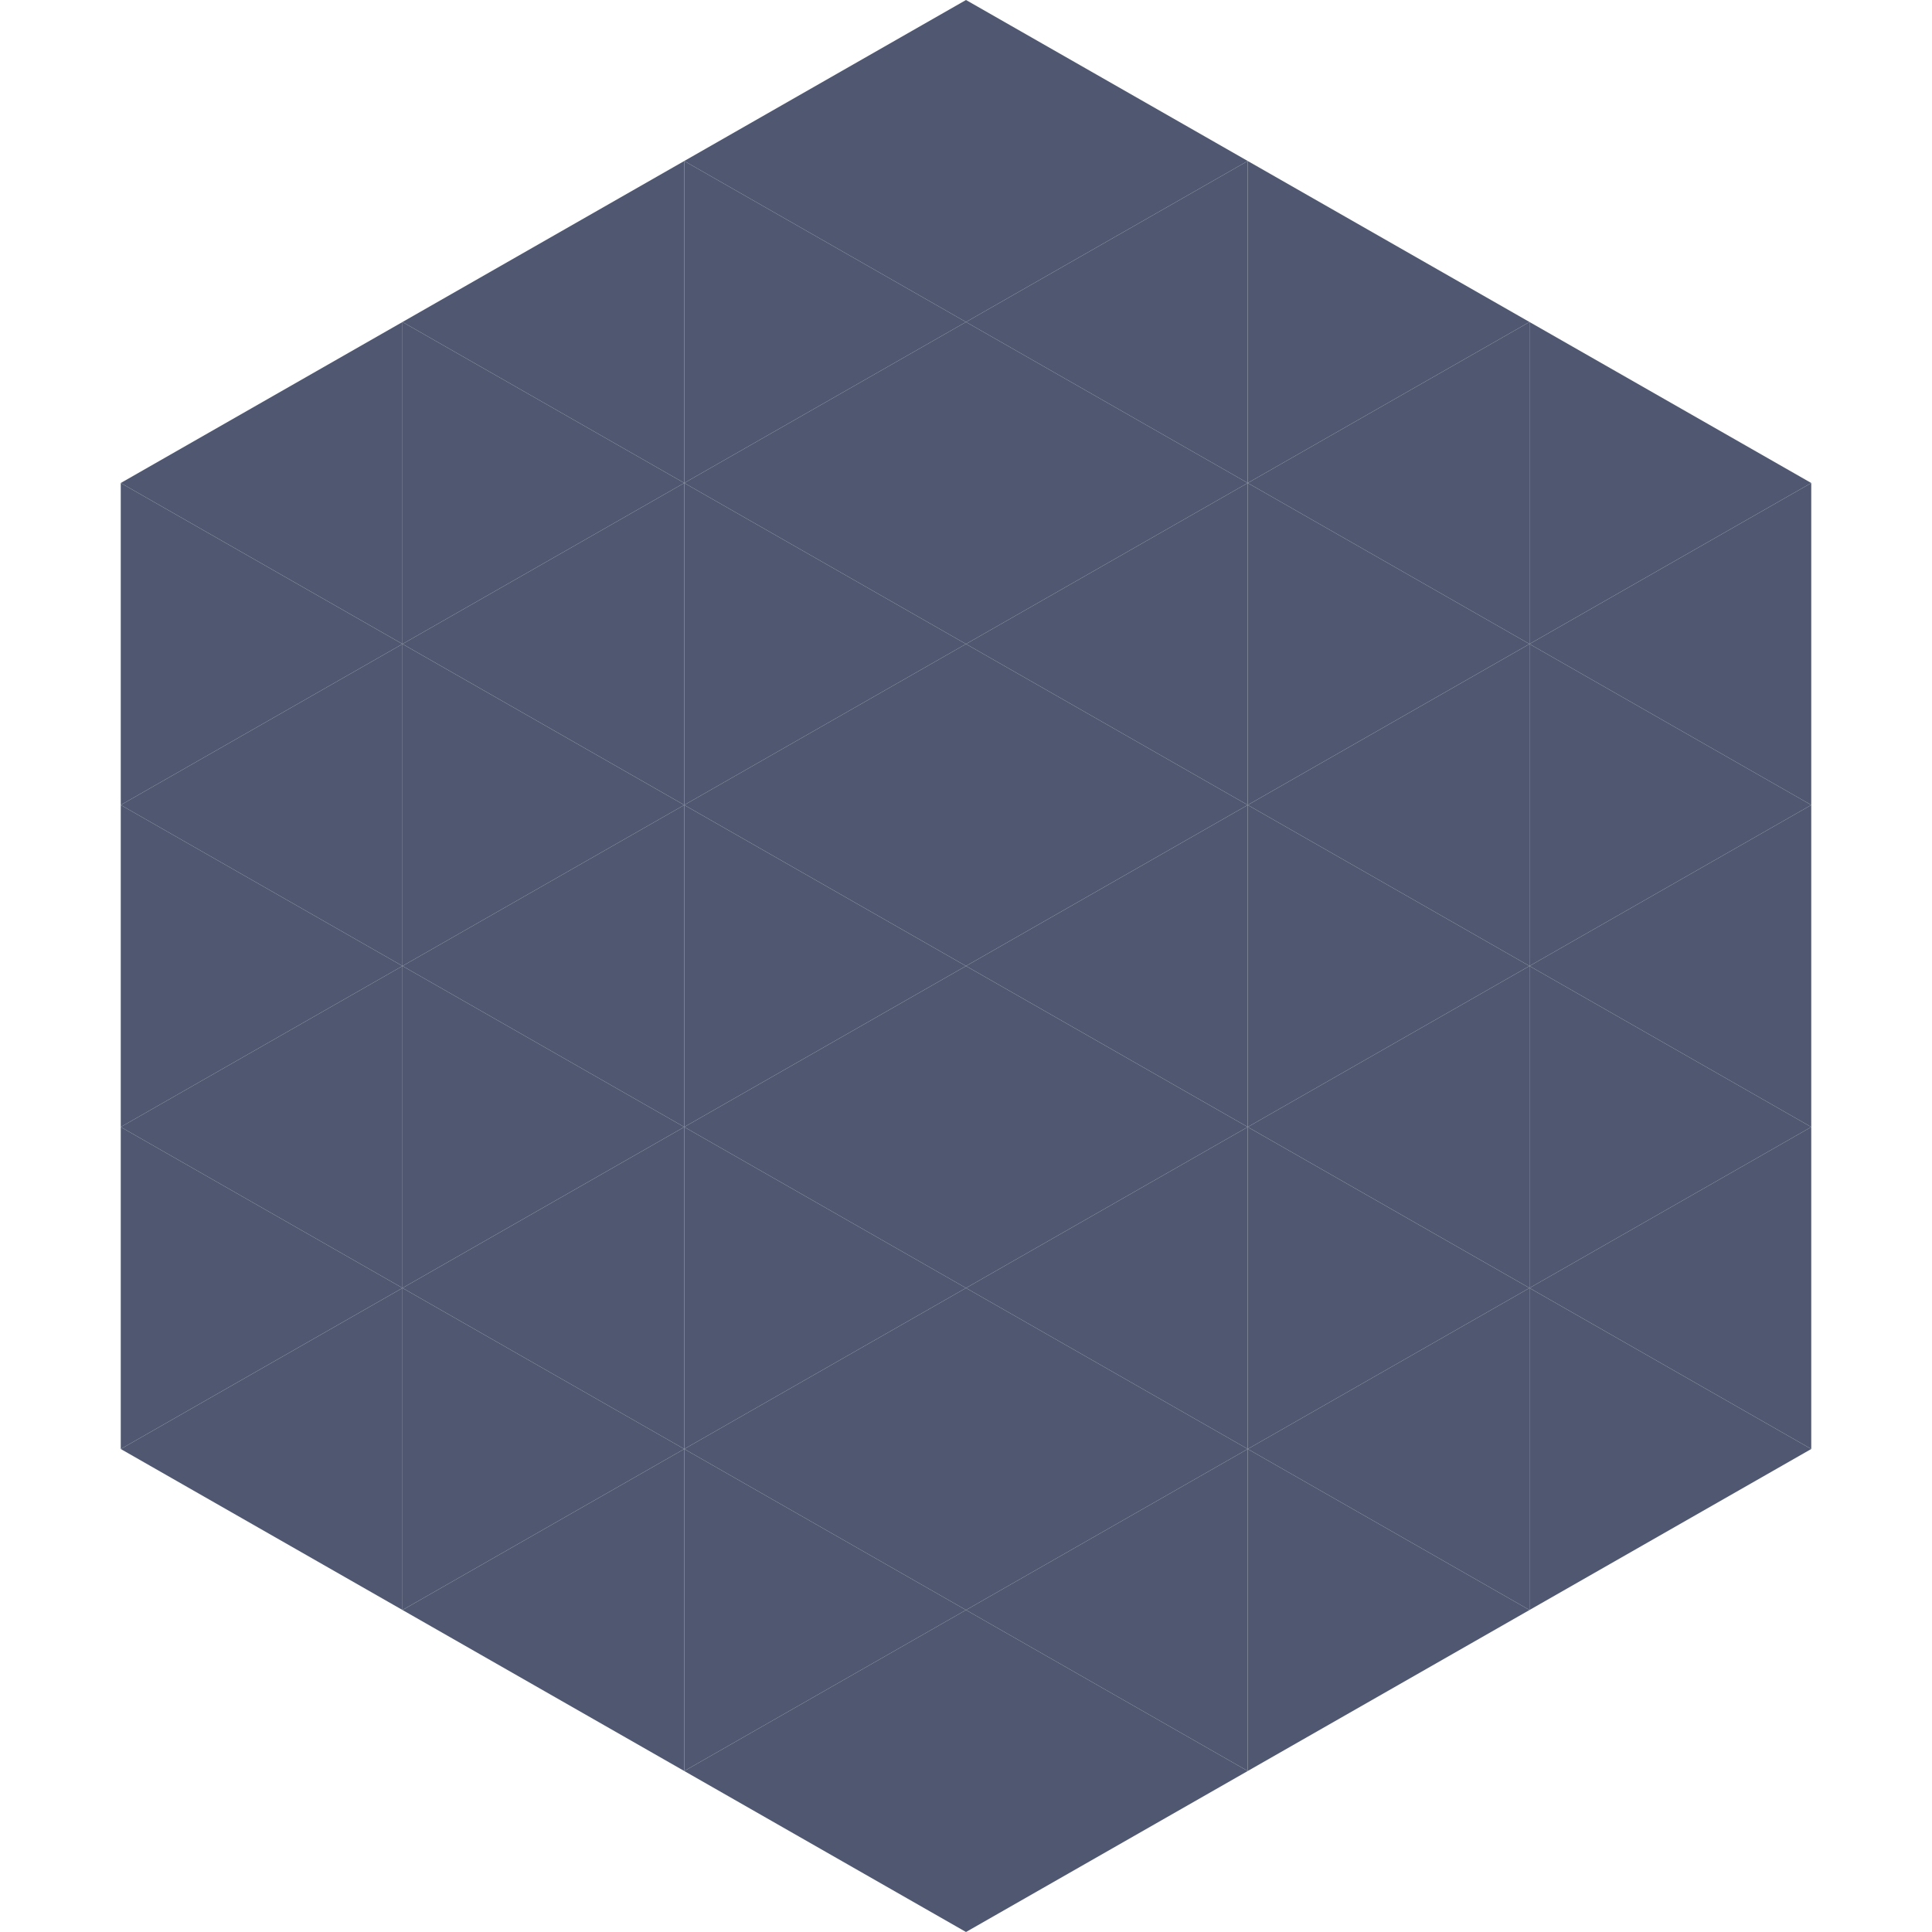 <?xml version="1.0"?>
<!-- Generated by SVGo -->
<svg width="240" height="240"
     xmlns="http://www.w3.org/2000/svg"
     xmlns:xlink="http://www.w3.org/1999/xlink">
<polygon points="50,40 15,60 50,80" style="fill:rgb(79,88,112)" />
<polygon points="190,40 225,60 190,80" style="fill:rgb(79,88,112)" />
<polygon points="15,60 50,80 15,100" style="fill:rgb(79,88,112)" />
<polygon points="225,60 190,80 225,100" style="fill:rgb(79,88,112)" />
<polygon points="50,80 15,100 50,120" style="fill:rgb(79,88,112)" />
<polygon points="190,80 225,100 190,120" style="fill:rgb(79,88,112)" />
<polygon points="15,100 50,120 15,140" style="fill:rgb(79,88,112)" />
<polygon points="225,100 190,120 225,140" style="fill:rgb(79,88,112)" />
<polygon points="50,120 15,140 50,160" style="fill:rgb(79,88,112)" />
<polygon points="190,120 225,140 190,160" style="fill:rgb(79,88,112)" />
<polygon points="15,140 50,160 15,180" style="fill:rgb(79,88,112)" />
<polygon points="225,140 190,160 225,180" style="fill:rgb(79,88,112)" />
<polygon points="50,160 15,180 50,200" style="fill:rgb(79,88,112)" />
<polygon points="190,160 225,180 190,200" style="fill:rgb(79,88,112)" />
<polygon points="15,180 50,200 15,220" style="fill:rgb(255,255,255); fill-opacity:0" />
<polygon points="225,180 190,200 225,220" style="fill:rgb(255,255,255); fill-opacity:0" />
<polygon points="50,0 85,20 50,40" style="fill:rgb(255,255,255); fill-opacity:0" />
<polygon points="190,0 155,20 190,40" style="fill:rgb(255,255,255); fill-opacity:0" />
<polygon points="85,20 50,40 85,60" style="fill:rgb(79,88,112)" />
<polygon points="155,20 190,40 155,60" style="fill:rgb(79,88,112)" />
<polygon points="50,40 85,60 50,80" style="fill:rgb(79,88,112)" />
<polygon points="190,40 155,60 190,80" style="fill:rgb(79,88,112)" />
<polygon points="85,60 50,80 85,100" style="fill:rgb(79,88,112)" />
<polygon points="155,60 190,80 155,100" style="fill:rgb(79,88,112)" />
<polygon points="50,80 85,100 50,120" style="fill:rgb(79,88,112)" />
<polygon points="190,80 155,100 190,120" style="fill:rgb(79,88,112)" />
<polygon points="85,100 50,120 85,140" style="fill:rgb(79,88,112)" />
<polygon points="155,100 190,120 155,140" style="fill:rgb(79,88,112)" />
<polygon points="50,120 85,140 50,160" style="fill:rgb(79,88,112)" />
<polygon points="190,120 155,140 190,160" style="fill:rgb(79,88,112)" />
<polygon points="85,140 50,160 85,180" style="fill:rgb(79,88,112)" />
<polygon points="155,140 190,160 155,180" style="fill:rgb(79,88,112)" />
<polygon points="50,160 85,180 50,200" style="fill:rgb(79,88,112)" />
<polygon points="190,160 155,180 190,200" style="fill:rgb(79,88,112)" />
<polygon points="85,180 50,200 85,220" style="fill:rgb(79,88,112)" />
<polygon points="155,180 190,200 155,220" style="fill:rgb(79,88,112)" />
<polygon points="120,0 85,20 120,40" style="fill:rgb(79,88,112)" />
<polygon points="120,0 155,20 120,40" style="fill:rgb(79,88,112)" />
<polygon points="85,20 120,40 85,60" style="fill:rgb(79,88,112)" />
<polygon points="155,20 120,40 155,60" style="fill:rgb(79,88,112)" />
<polygon points="120,40 85,60 120,80" style="fill:rgb(79,88,112)" />
<polygon points="120,40 155,60 120,80" style="fill:rgb(79,88,112)" />
<polygon points="85,60 120,80 85,100" style="fill:rgb(79,88,112)" />
<polygon points="155,60 120,80 155,100" style="fill:rgb(79,88,112)" />
<polygon points="120,80 85,100 120,120" style="fill:rgb(79,88,112)" />
<polygon points="120,80 155,100 120,120" style="fill:rgb(79,88,112)" />
<polygon points="85,100 120,120 85,140" style="fill:rgb(79,88,112)" />
<polygon points="155,100 120,120 155,140" style="fill:rgb(79,88,112)" />
<polygon points="120,120 85,140 120,160" style="fill:rgb(79,88,112)" />
<polygon points="120,120 155,140 120,160" style="fill:rgb(79,88,112)" />
<polygon points="85,140 120,160 85,180" style="fill:rgb(79,88,112)" />
<polygon points="155,140 120,160 155,180" style="fill:rgb(79,88,112)" />
<polygon points="120,160 85,180 120,200" style="fill:rgb(79,88,112)" />
<polygon points="120,160 155,180 120,200" style="fill:rgb(79,88,112)" />
<polygon points="85,180 120,200 85,220" style="fill:rgb(79,88,112)" />
<polygon points="155,180 120,200 155,220" style="fill:rgb(79,88,112)" />
<polygon points="120,200 85,220 120,240" style="fill:rgb(79,88,112)" />
<polygon points="120,200 155,220 120,240" style="fill:rgb(79,88,112)" />
<polygon points="85,220 120,240 85,260" style="fill:rgb(255,255,255); fill-opacity:0" />
<polygon points="155,220 120,240 155,260" style="fill:rgb(255,255,255); fill-opacity:0" />
</svg>
